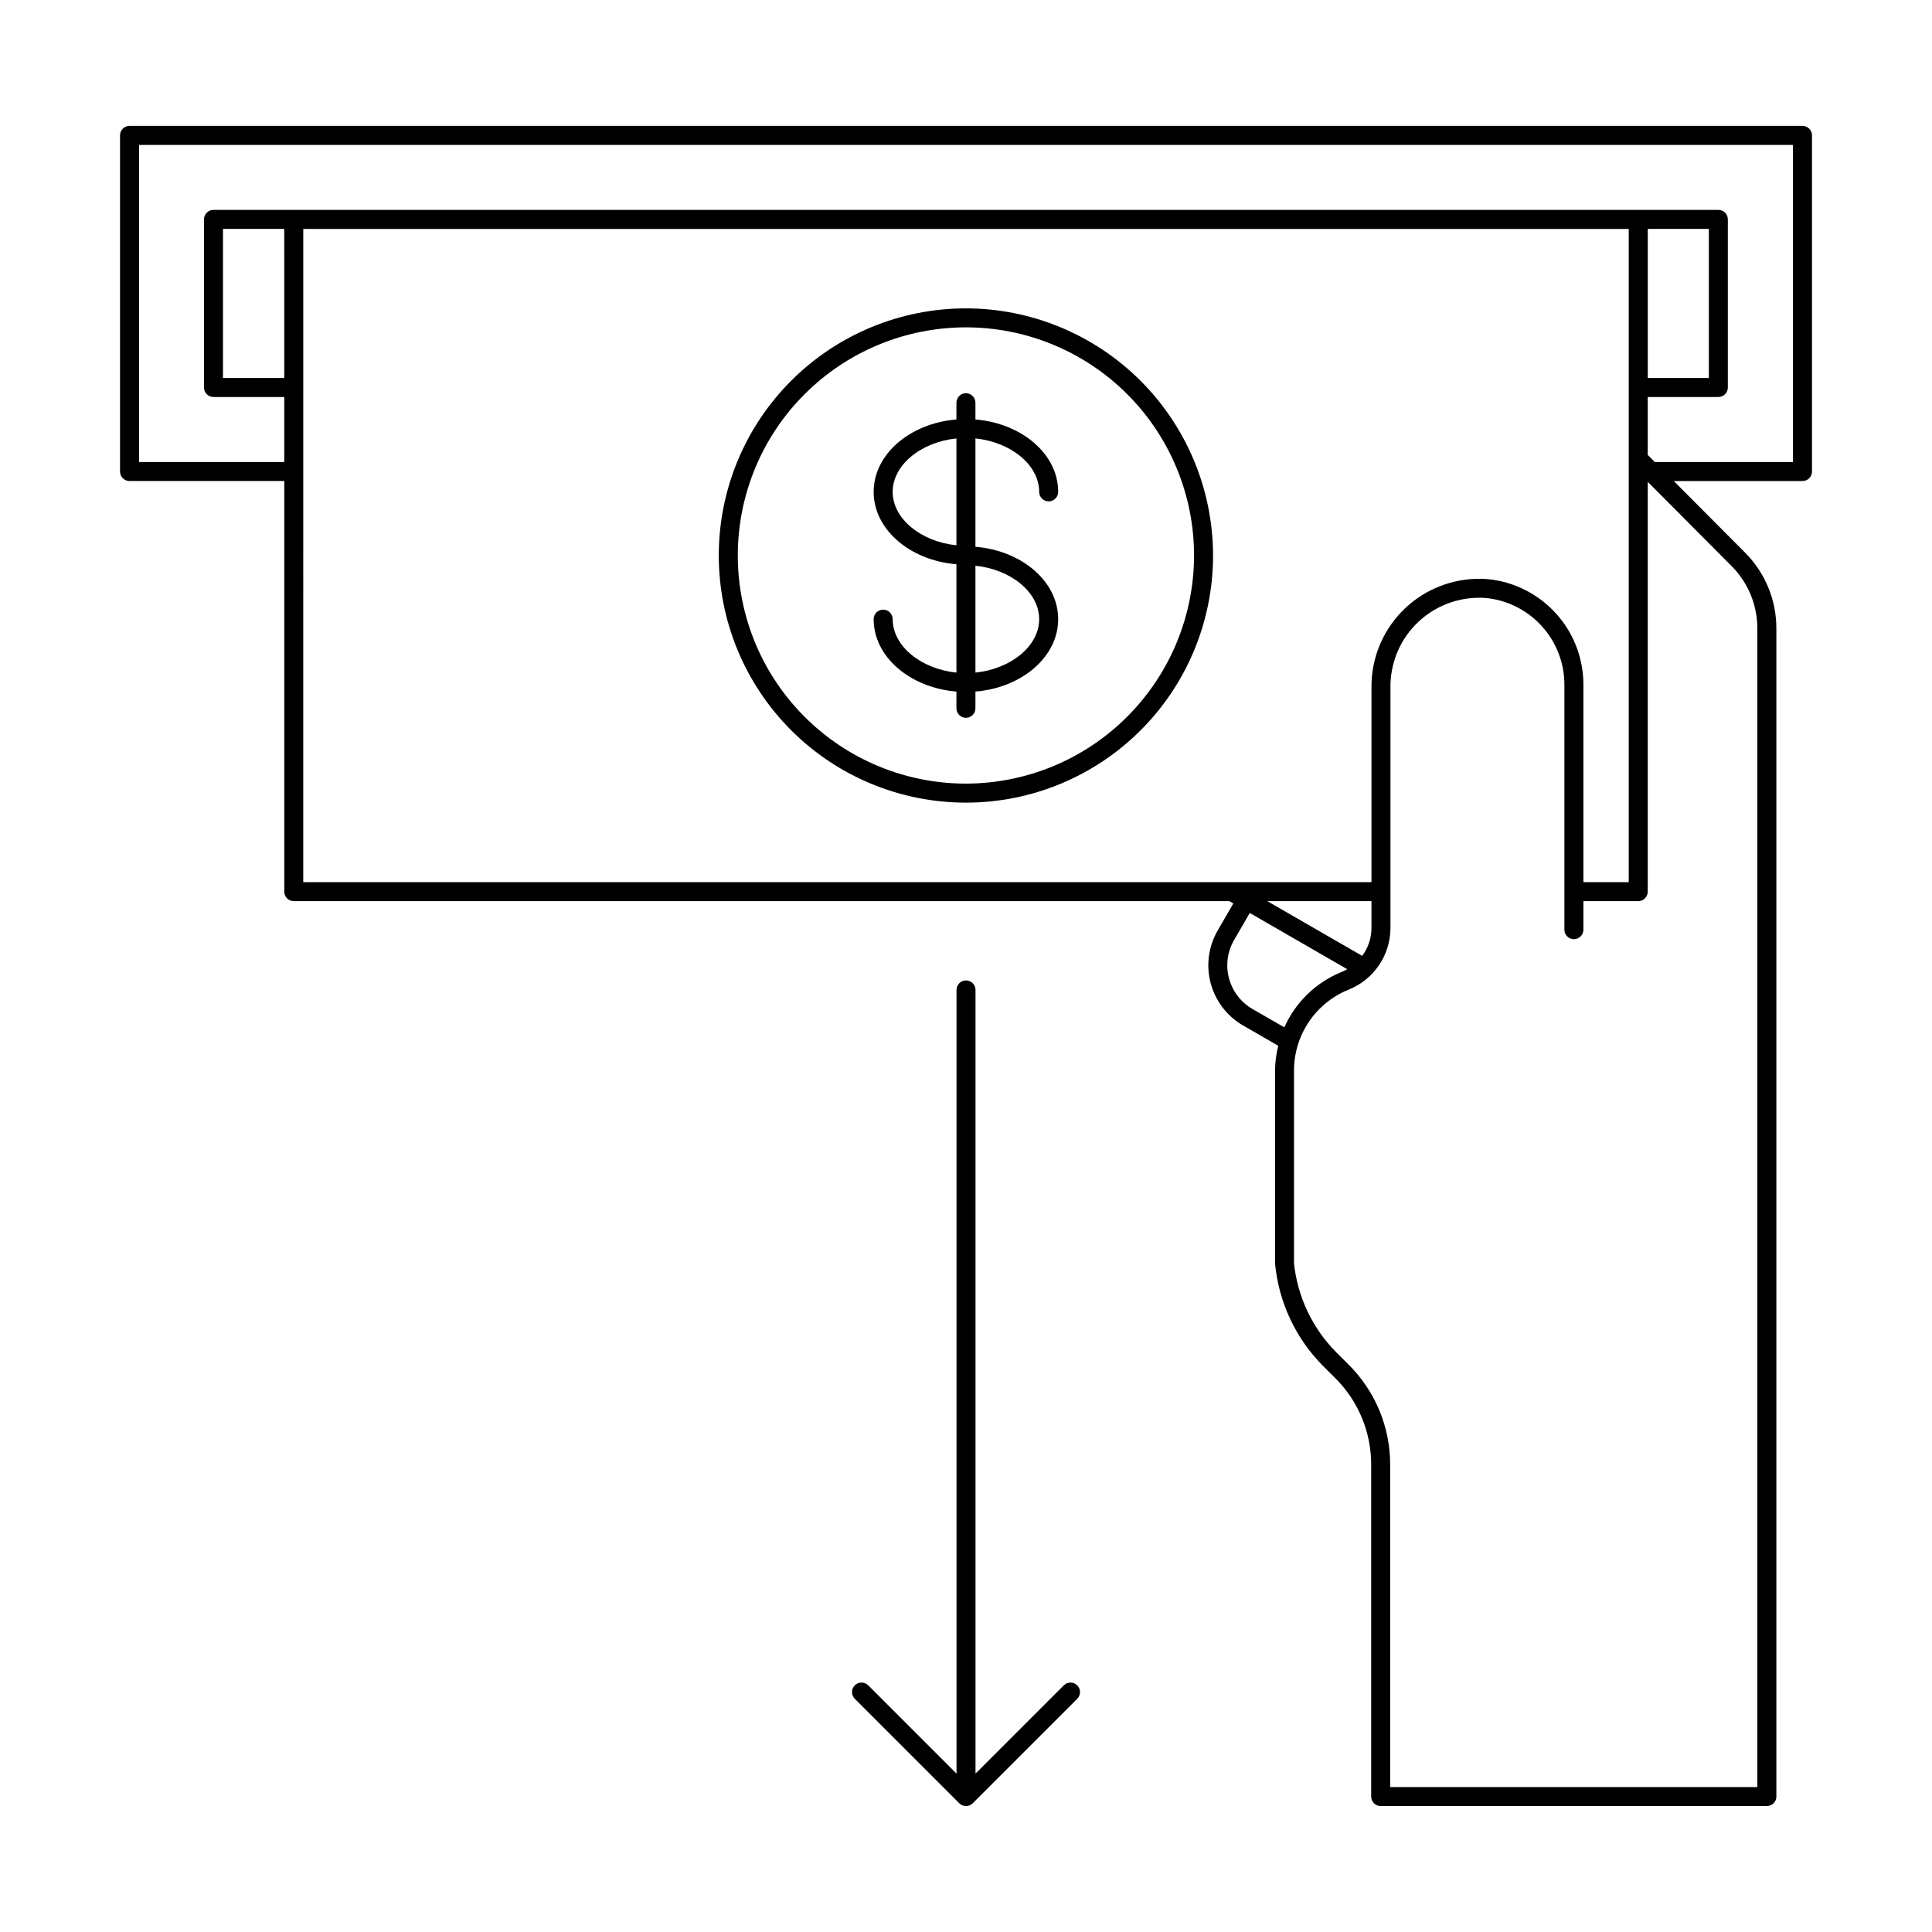 <?xml version="1.0" encoding="UTF-8"?>
<!-- Uploaded to: SVG Repo, www.svgrepo.com, Generator: SVG Repo Mixer Tools -->
<svg fill="#000000" width="800px" height="800px" version="1.1" viewBox="144 144 512 512" xmlns="http://www.w3.org/2000/svg">
 <g>
  <path d="m399.98 225.72c-17.371 0-34.031 6.898-46.312 19.18-12.285 12.285-19.184 28.941-19.184 46.312 0 17.371 6.898 34.031 19.184 46.312 12.281 12.285 28.941 19.184 46.312 19.184 17.367 0 34.027-6.898 46.309-19.184 12.285-12.281 19.184-28.941 19.184-46.312-0.02-17.363-6.926-34.012-19.203-46.289-12.277-12.277-28.926-19.184-46.289-19.203zm0 125.95v-0.004c-16.035 0-31.414-6.367-42.75-17.707-11.34-11.336-17.707-26.715-17.707-42.75 0-16.031 6.367-31.41 17.707-42.75 11.336-11.336 26.715-17.707 42.75-17.707 16.031 0 31.41 6.371 42.746 17.707 11.34 11.34 17.711 26.719 17.711 42.75-0.02 16.031-6.394 31.398-17.727 42.73-11.336 11.336-26.703 17.711-42.73 17.727z"/>
  <path d="m419.39 274.35c0 1.391 1.129 2.519 2.519 2.519s2.519-1.129 2.519-2.519c0-10.008-9.645-18.172-21.93-19.188v-4.434c0-1.391-1.125-2.519-2.516-2.519-1.395 0-2.519 1.129-2.519 2.519v4.434c-12.285 1.016-21.934 9.18-21.934 19.188 0 10.008 9.648 18.168 21.934 19.184v28.711c-9.375-0.953-16.895-7.016-16.895-14.156l-0.004-0.004c0-1.391-1.125-2.519-2.516-2.519-1.395 0-2.519 1.129-2.519 2.519 0 10.008 9.648 18.172 21.934 19.188v4.434c0 1.391 1.125 2.519 2.519 2.519 1.391 0 2.516-1.129 2.516-2.519v-4.434c12.285-1.016 21.93-9.18 21.93-19.188 0-10.008-9.645-18.172-21.93-19.188v-28.707c9.371 0.953 16.891 7.016 16.891 14.16zm-38.824 0c0-7.144 7.519-13.203 16.895-14.156v28.309c-9.371-0.953-16.891-7.012-16.891-14.152zm38.824 33.738c0 7.144-7.519 13.203-16.891 14.156v-28.316c9.371 0.953 16.891 7.016 16.891 14.156z"/>
  <path d="m621.68 177.36h-443.35c-0.672 0-1.312 0.266-1.785 0.738-0.473 0.473-0.734 1.113-0.734 1.781v89.074c0 0.672 0.262 1.312 0.734 1.785 0.473 0.473 1.113 0.734 1.785 0.734h41.008v108.82c0 0.672 0.262 1.312 0.734 1.785 0.473 0.473 1.113 0.734 1.785 0.734h247.92l1.07 0.617-4.18 7.215v0.004c-2.426 4.223-3.082 9.234-1.82 13.941 1.262 4.703 4.34 8.719 8.555 11.16l9.344 5.391v-0.004c-0.543 2.16-0.828 4.371-0.852 6.598v51.07c0.961 10.254 5.453 19.859 12.707 27.172l3.188 3.172h0.004c6.156 6.086 9.609 14.391 9.582 23.047v87.91c0 0.668 0.266 1.309 0.738 1.781 0.473 0.473 1.113 0.738 1.781 0.738h102.34c0.672 0 1.312-0.266 1.785-0.738 0.473-0.473 0.734-1.113 0.734-1.781v-309.63 0.004c0-7.438-2.926-14.574-8.145-19.875l-19.043-19.129h34.117c0.668 0 1.309-0.262 1.781-0.734 0.473-0.473 0.738-1.113 0.738-1.785v-89.074c0-0.668-0.266-1.309-0.738-1.781-0.473-0.473-1.113-0.738-1.781-0.738zm-41.008 27.297h16.191v39.512h-16.191zm-361.34 39.512h-16.238v-39.512h16.234zm5.039-39.496h351.26v173.11h-12.012v-52.301c0.012-6.516-2.242-12.836-6.379-17.875-4.133-5.035-9.887-8.484-16.281-9.746-1.93-0.383-3.894-0.539-5.859-0.461-7.465 0.23-14.543 3.383-19.711 8.773-5.168 5.394-8.02 12.598-7.934 20.066v51.543h-283.09zm283.08 185.3c-0.008 2.648-0.871 5.223-2.457 7.34l-25.145-14.496h27.602zm-31.539 21.418v-0.004c-6.371-3.688-8.559-11.832-4.891-18.219l4.176-7.219 25.824 14.895 0.004 0.004c-0.531 0.305-1.078 0.574-1.645 0.805-6.699 2.758-12.074 7.988-15.016 14.605zm133.8-100.91v307.11l-97.305-0.004v-85.391c0.027-9.996-3.961-19.59-11.07-26.617l-3.191-3.18c-6.32-6.356-10.277-14.68-11.219-23.594v-51.07c-0.008-4.594 1.355-9.086 3.914-12.902 2.559-3.812 6.195-6.781 10.445-8.52 3.289-1.289 6.117-3.539 8.113-6.453 1.996-2.914 3.074-6.359 3.09-9.891v-63.734c-0.086-6.152 2.246-12.094 6.496-16.547 4.25-4.449 10.074-7.055 16.227-7.258 1.594-0.078 3.191 0.043 4.754 0.363 5.25 1.035 9.98 3.863 13.375 8.004 3.398 4.137 5.25 9.328 5.242 14.68v64.898c0 1.391 1.125 2.519 2.516 2.519 1.395 0 2.519-1.129 2.519-2.519v-7.562h14.531c0.668 0 1.309-0.262 1.781-0.734 0.473-0.473 0.738-1.113 0.738-1.785v-108.6l22.348 22.445h-0.004c4.289 4.356 6.695 10.223 6.699 16.336zm9.445-44.039h-36.617l-1.871-1.879v-15.352h18.711c0.668 0 1.309-0.266 1.781-0.738s0.738-1.113 0.734-1.781v-44.551c0.004-0.668-0.262-1.309-0.734-1.781s-1.113-0.738-1.781-0.738h-398.8c-0.668 0-1.309 0.266-1.781 0.738-0.473 0.473-0.738 1.113-0.738 1.781v44.551c0 0.668 0.266 1.309 0.738 1.781 0.473 0.473 1.113 0.738 1.781 0.738h18.754v17.23h-38.488v-84.039h438.31z"/>
  <path d="m425.93 590.62-23.41 23.406v-207.68c0-1.391-1.125-2.519-2.516-2.519-1.395 0-2.519 1.129-2.519 2.519v207.68l-23.41-23.41v0.004c-0.988-0.969-2.566-0.961-3.543 0.016-0.977 0.977-0.984 2.559-0.02 3.543l27.707 27.707c0.984 0.984 2.582 0.984 3.566 0l27.707-27.703c0.969-0.988 0.961-2.57-0.016-3.547-0.977-0.977-2.559-0.984-3.547-0.016z"/>
 </g>
</svg>